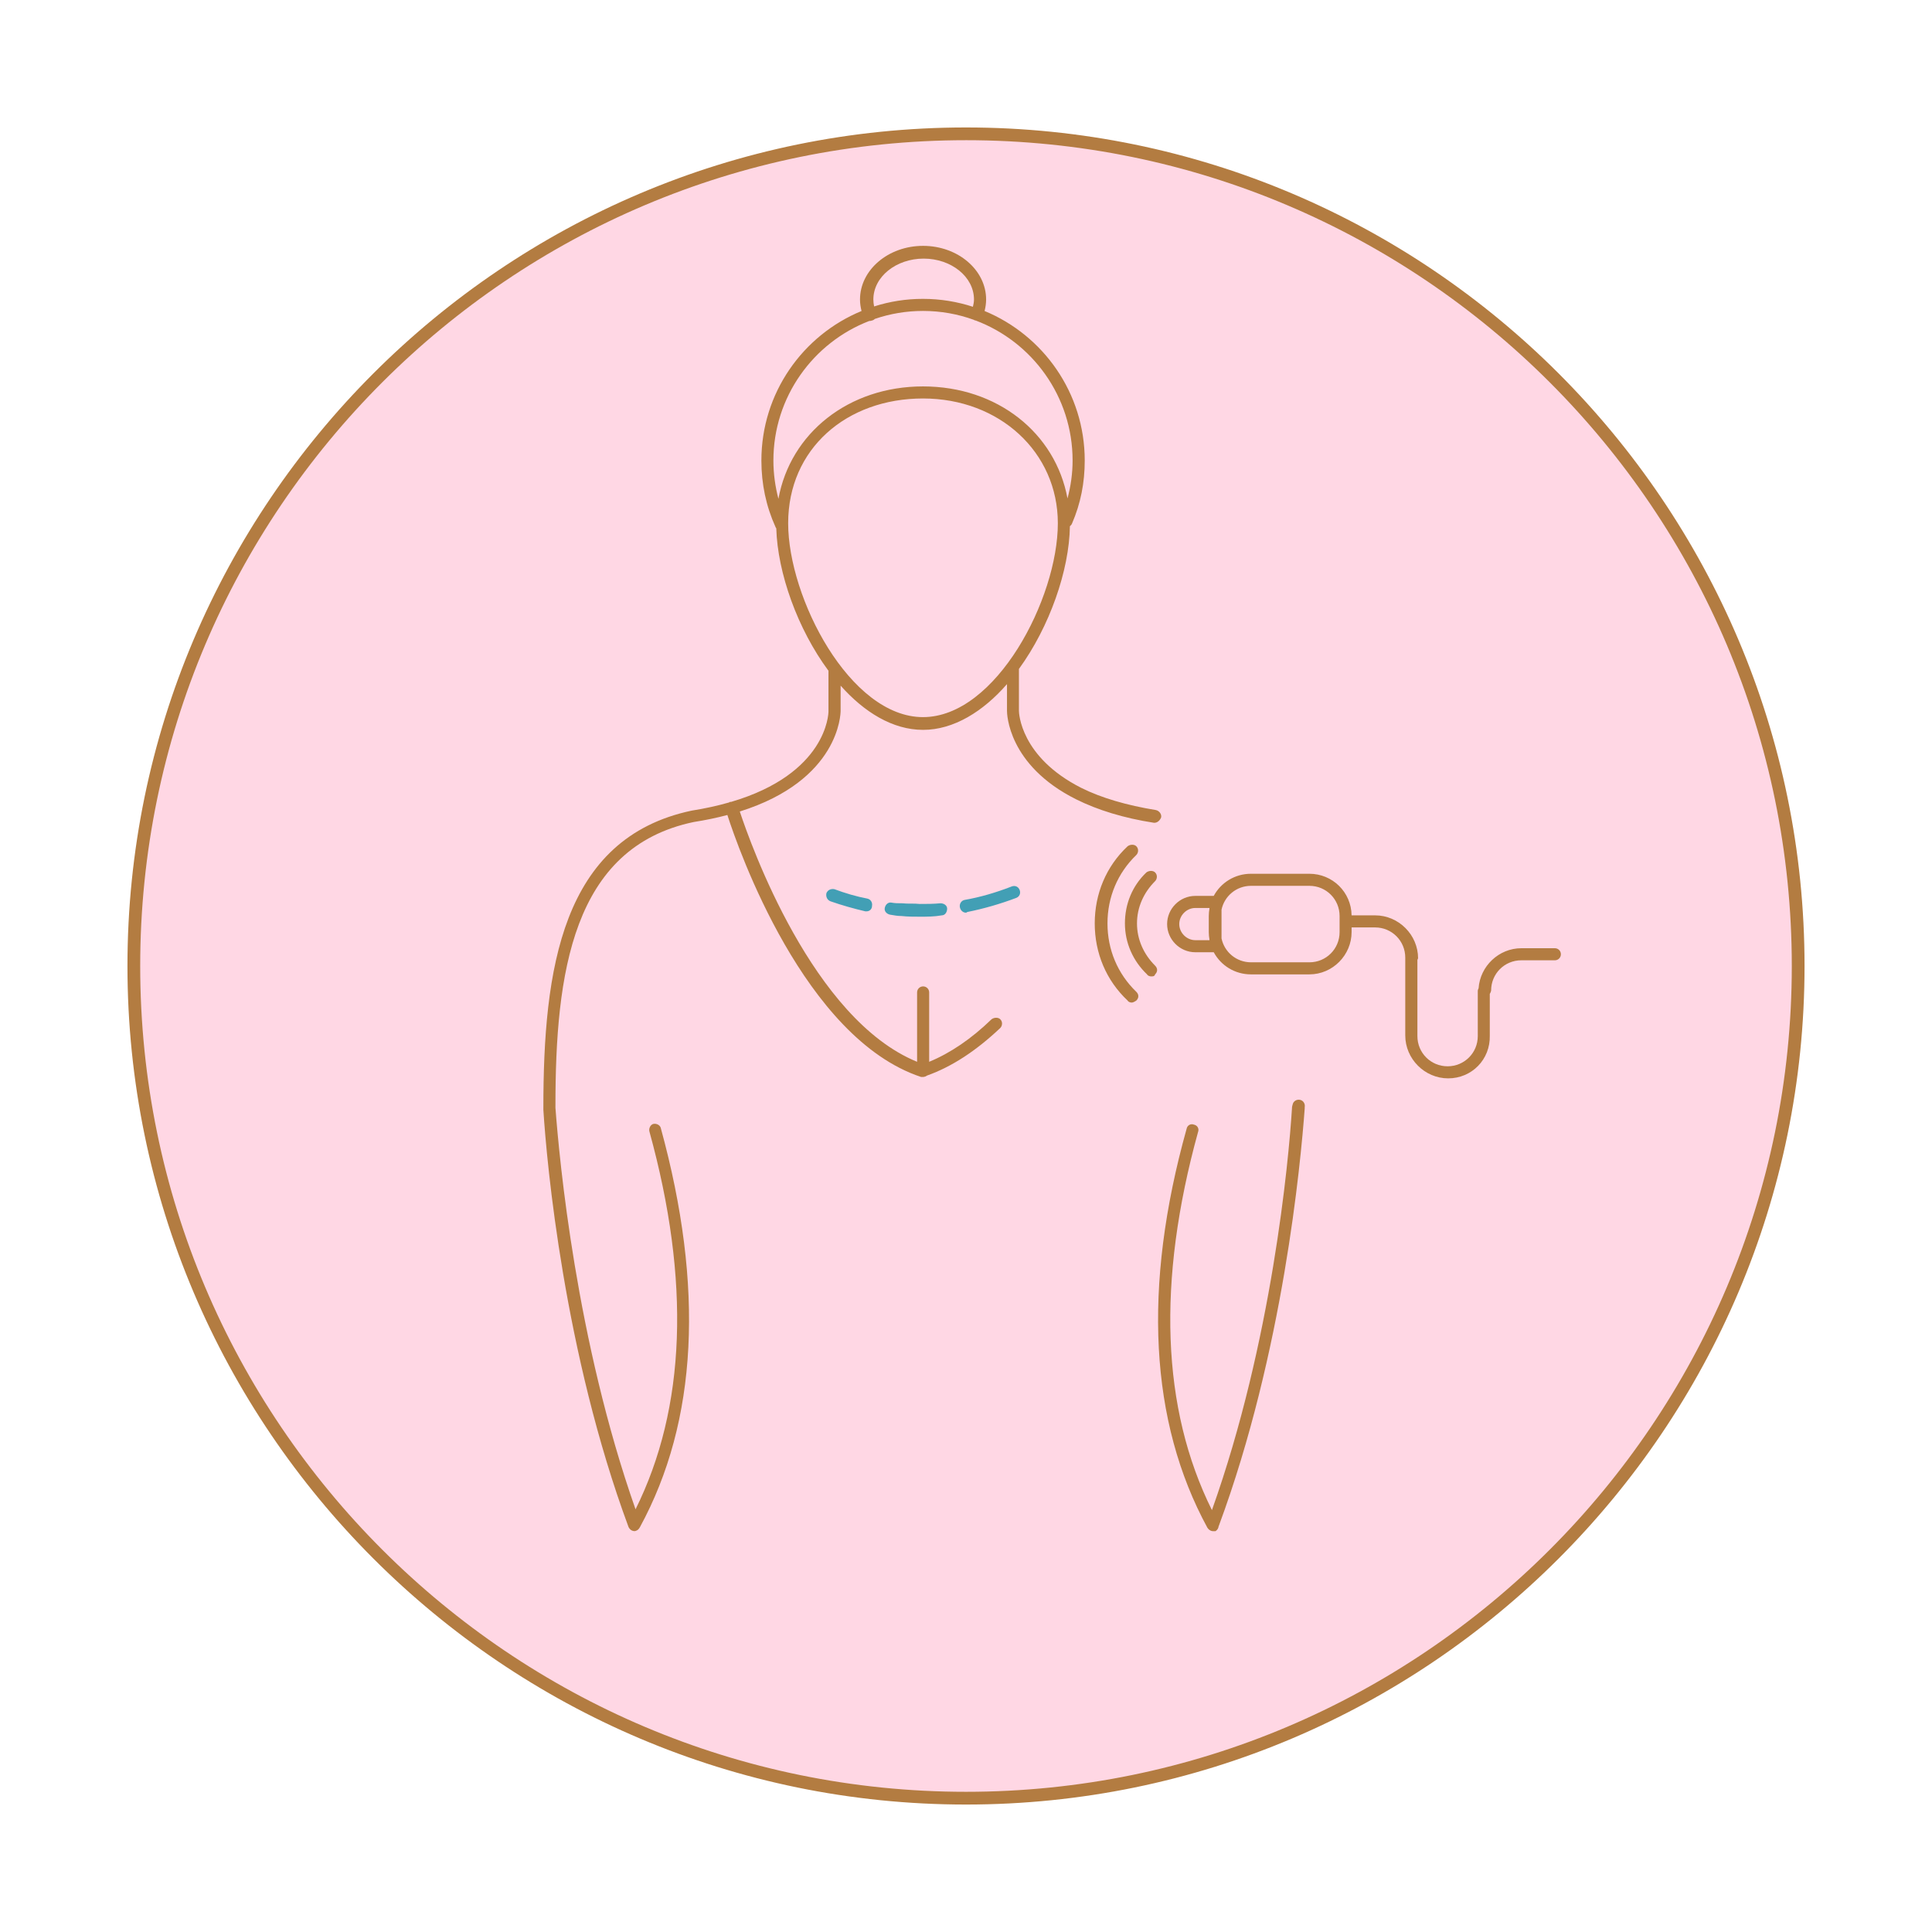 <?xml version="1.0" encoding="UTF-8"?> <svg xmlns="http://www.w3.org/2000/svg" viewBox="0 0 288 288"><defs><style> .cls-1 { fill: #429fb5; } .cls-1, .cls-2, .cls-3 { stroke-width: 0px; } .cls-2 { fill: #b37c41; } .cls-3 { fill: #ffd7e4; } </style></defs><g id="Bg_2"><circle class="cls-3" cx="144" cy="144" r="124.2"></circle></g><g id="Container"><path class="cls-2" d="m144,269c-68.9,0-125-56.1-125-125S75.1,19,144,19s125,56.1,125,125-56.1,125-125,125Zm0-248.1c-67.9,0-123.1,55.2-123.1,123.1s55.2,123.1,123.1,123.1,123.1-55.2,123.1-123.1S211.9,20.9,144,20.9Z"></path></g><g id="Icon"><g><path class="cls-2" d="m172.09,122.65c.4,0,.8-.3,1-.8.1-.5-.3-1-.8-1.1-4.3-.7-8.1-1.8-11.1-3.3-9.1-4.6-9.3-11.2-9.3-11.5v-6.2s0-.02,0-.03c4.58-6.3,7.5-14.7,7.6-21.28.13-.1.24-.22.31-.39,1.3-3,1.9-6.1,1.9-9.4,0-10.05-6.17-18.67-14.93-22.29.14-.55.23-1.13.23-1.71,0-4.4-4.2-8-9.4-8s-9.4,3.6-9.4,8c0,.58.09,1.16.23,1.71-8.76,3.61-14.93,12.23-14.93,22.29,0,3.5.7,6.8,2.1,9.9.03.08.07.15.12.21.19,6.63,3.17,15.01,7.78,21.23v6.06c0,.36-.25,9.29-14.53,13.49-.06,0-.11,0-.17,0-.05.02-.08.05-.12.08-1.67.48-3.51.89-5.58,1.22-19.4,4.1-22.1,23.7-22.1,44.3v.3c.5,8,3.1,36.3,12.7,62.2.15.29.35.48.6.55.08.03.16.05.3.05.05,0,.1,0,.15-.03.25-.06.48-.24.65-.57,8.6-15.8,9.6-35.8,3.1-59.5-.1-.4-.6-.7-1.1-.6-.4.1-.7.6-.6,1.1,6.15,22.29,5.45,41.24-2.06,56.35-8.86-25.18-11.35-52.04-11.94-59.85v-.3c0-19.7,2.5-38.5,20.6-42.3,1.83-.29,3.5-.64,5.03-1.05,1.63,5.07,11.49,33.29,28.87,39.05h.3c.06,0,.11,0,.17-.02.16-.03.3-.09.43-.19,3.7-1.32,7.3-3.68,10.91-7.09.3-.3.4-.9,0-1.3-.3-.3-.9-.3-1.3,0-3.01,2.92-6.18,5.06-9.3,6.34v-10.34c0-.5-.4-.9-.9-.9s-.9.4-.9.9v10.34c-15.56-6.36-24.79-32.36-26.43-37.31,14.87-4.68,15.03-14.58,15.03-15.02v-3.74c3.51,3.94,7.74,6.59,12.3,6.59s8.96-2.75,12.5-6.82v3.97c0,.4.1,8.1,10.3,13.2,3.2,1.6,7.1,2.8,11.6,3.5h.1Zm-41.9-78c0-3.4,3.4-6.1,7.5-6.1s7.5,2.7,7.5,6.1c0,.34-.07.71-.16,1.08-2.34-.76-4.84-1.18-7.44-1.18s-4.99.4-7.29,1.13c-.07-.35-.11-.7-.11-1.03Zm-14.9,24c0-9.47,5.93-17.58,14.28-20.8,0,0,.01,0,.02,0,.1,0,.2,0,.5-.1.13-.05.24-.12.32-.21,2.25-.77,4.67-1.19,7.18-1.19,2.67,0,5.22.47,7.59,1.33.04.02.07.05.11.07.05.02.1.02.16.03,8.43,3.18,14.44,11.33,14.44,20.87,0,1.91-.27,3.82-.76,5.65-1.8-9.75-10.44-16.7-21.54-16.7s-19.78,6.98-21.55,16.76c-.48-1.84-.75-3.74-.75-5.71Zm22.3,38.25c-10.9,0-20.1-17.8-20.1-28.9s8.7-18.6,20.1-18.6,20.1,8,20.1,18.6c0,11.2-9.2,28.9-20.1,28.9Z"></path><path class="cls-2" d="m193.79,163.95c-.5-.1-1,.2-1.1.7,0,.1-.1.2-.1.6-.49,7.81-2.98,34.77-11.93,59.86-7.51-15.11-8.22-34.07-2.07-56.36.2-.5-.1-1-.6-1.1-.5-.2-1,.1-1.1.6-6.6,23.6-5.5,43.7,3.1,59.5.16.24.39.41.62.47.06.02.12.03.18.03h.4c.29-.18.44-.46.47-.74,0-.02.02-.04.03-.06,9.6-25.9,12.2-54.1,12.8-62.2v-.2c.1-.5-.2-1-.7-1.1Z"></path><path class="cls-2" d="m231.79,141.35h-5c-3.36,0-6.15,2.67-6.38,5.97-.07.13-.12.27-.12.43v6.7c0,2.5-2,4.5-4.5,4.5s-4.5-2-4.5-4.5v-11.37c.04-.08.08-.15.1-.23,0-3.5-2.9-6.4-6.4-6.4h-3.51c-.05-3.45-2.83-6.2-6.3-6.2h-8.7c-2.41,0-4.49,1.33-5.55,3.3h-2.75c-2.3,0-4.2,1.9-4.2,4.2s1.9,4.2,4.2,4.2h2.75c1.06,1.97,3.14,3.3,5.55,3.3h8.7c3.5,0,6.3-2.9,6.3-6.3v-.7h3.5c2.5,0,4.5,2,4.5,4.5v11.6c0,3.5,2.9,6.4,6.4,6.4s6.3-2.8,6.2-6.4v-6.19c.09-.15.17-.31.2-.51,0-2.5,2-4.5,4.5-4.5h5c.5,0,.9-.4.9-.9s-.4-.9-.9-.9Zm-51.5-1.2h-2.1c-1.3,0-2.4-1.1-2.4-2.4s1.1-2.4,2.4-2.4h2.1v.1c-.06.36-.1.72-.1,1.1v2.4c0,.38.04.74.1,1.1v.1Zm19.4-1.2c0,2.5-2,4.5-4.5,4.5h-8.7c-2.18,0-3.97-1.52-4.4-3.56v-4.28c.43-2.04,2.22-3.56,4.4-3.56h8.7c2.5,0,4.5,2,4.5,4.5v2.4Z"></path><path class="cls-2" d="m169.49,137.65c0-2.4,1-4.6,2.7-6.3.3-.3.4-.9,0-1.3-.3-.3-.9-.3-1.3,0-2.1,2-3.2,4.7-3.2,7.6s1.2,5.6,3.3,7.6c.1.2.4.3.6.3.3,0,.5,0,.6-.3.4-.4.4-.9,0-1.3-1.7-1.7-2.7-3.9-2.7-6.3Z"></path><path class="cls-2" d="m165.09,137.65c0-3.9,1.5-7.5,4.3-10.2.3-.3.4-.9,0-1.3-.3-.3-.9-.3-1.3,0-3.2,3-4.9,7.1-4.9,11.5s1.7,8.5,4.9,11.5c.1.2.4.3.6.3s.4-.1.7-.3c.4-.4.4-.9,0-1.3-2.8-2.7-4.3-6.3-4.3-10.2Z"></path></g></g><g id="Treatment_Area" data-name="Treatment Area"><path class="cls-1" d="m137.09,136.65c-.9,0-1.8,0-2.7-.1-.6,0-1.1-.1-1.7-.2-.5-.1-.9-.5-.8-1,.1-.5.5-.9,1-.8.5.1,1,.1,1.6.1.9.1,1.7,0,2.6.1,1,0,2.1,0,3.1-.1.5,0,1,.3,1,.8s-.3,1-.8,1c-1.1.2-2.2.2-3.3.2Zm6.9-.6c-.4,0-.8-.3-.9-.8-.1-.5.2-1,.7-1.1,2.3-.4,4.7-1.1,7-2,.5-.2,1,0,1.2.5s0,1-.5,1.2c-2.4.9-4.8,1.6-7.3,2.1-.1.1-.2.1-.2.1Zm-14.8-.2h-.2c-1.7-.4-3.5-.9-5.2-1.5-.5-.2-.7-.7-.6-1.2.2-.5.7-.7,1.2-.6,1.6.6,3.3,1.1,4.9,1.4.5.1.8.6.7,1.1,0,.5-.4.8-.8.8Z"></path></g></svg> 